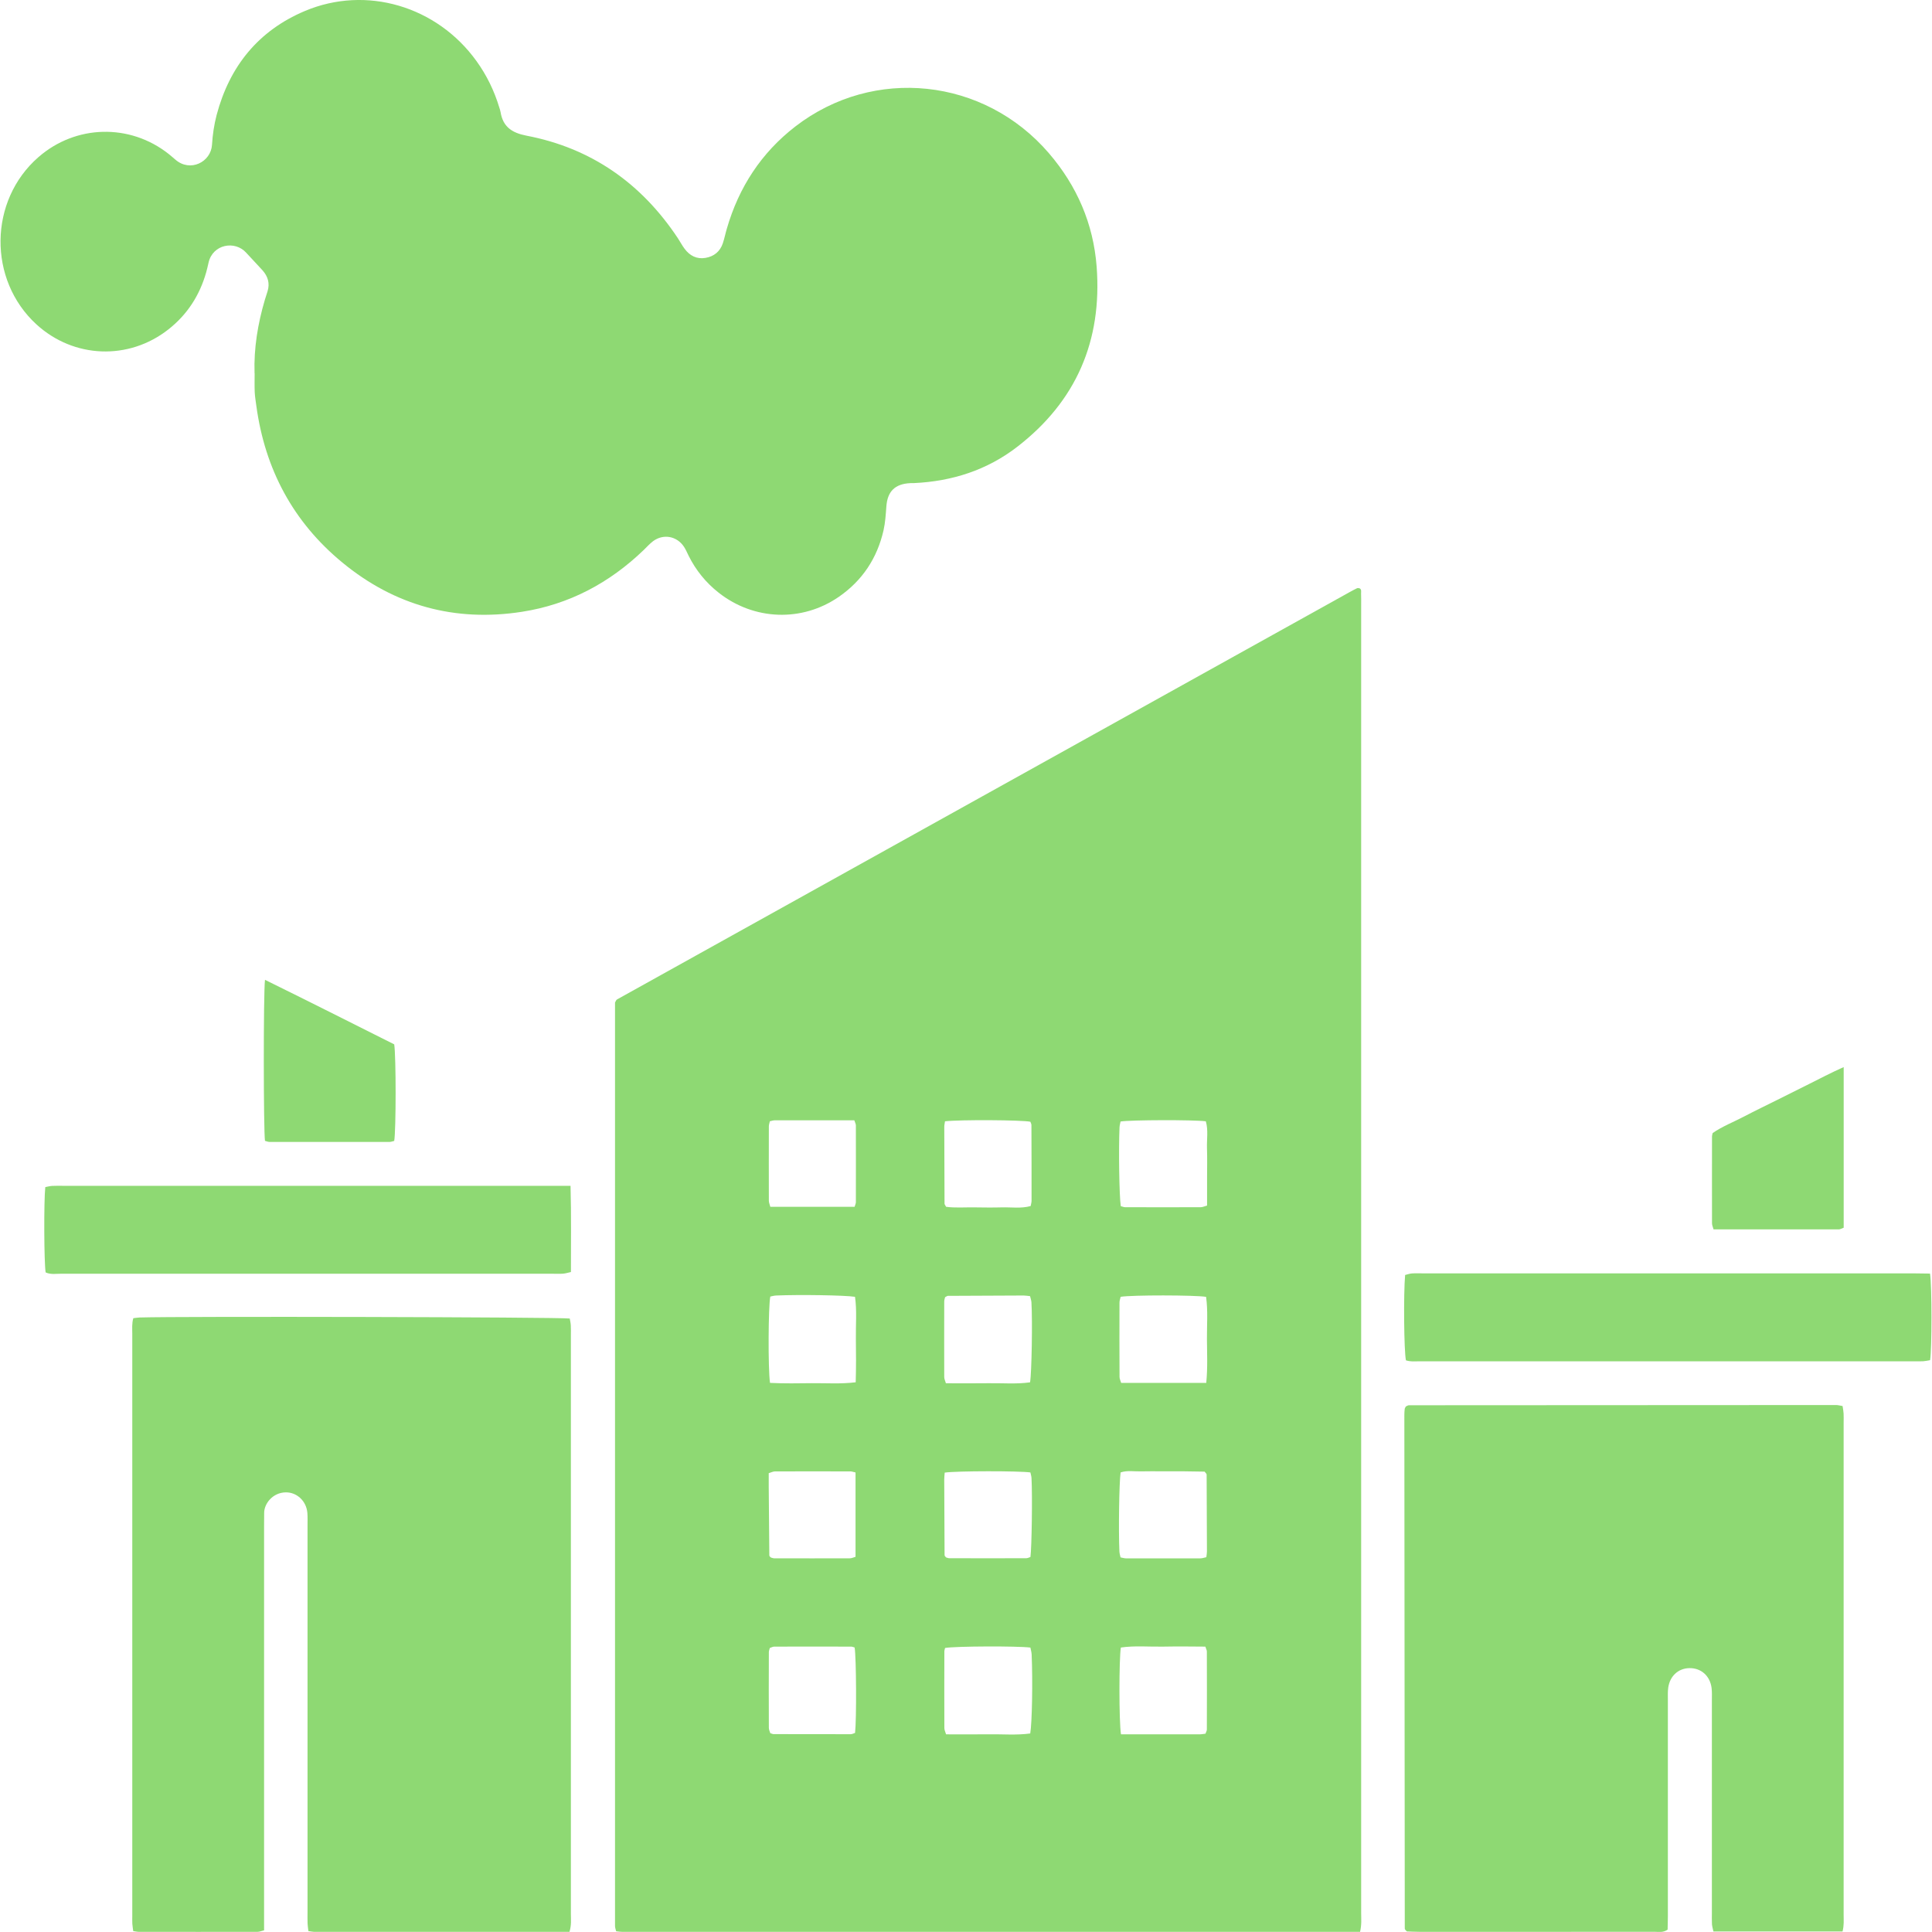 <svg xmlns="http://www.w3.org/2000/svg" xmlns:xlink="http://www.w3.org/1999/xlink" width="45" height="45" xml:space="preserve"><defs><clipPath id="clip0"><rect x="594" y="739" width="45" height="45"></rect></clipPath></defs><g clip-path="url(#clip0)" transform="translate(-594 -739)"><path d="M625.675 783.997C619.935 783.997 614.218 783.997 608.5 783.997 608.453 783.997 608.406 783.989 608.351 783.983 608.339 783.934 608.325 783.897 608.325 783.86 608.324 776.68 608.325 769.5 608.325 762.352 608.346 762.312 608.349 762.302 608.355 762.295 608.361 762.287 608.369 762.28 608.377 762.276 614.067 759.112 619.757 755.948 625.447 752.785 625.498 752.756 625.552 752.729 625.604 752.703 625.612 752.699 625.623 752.697 625.632 752.697 625.642 752.697 625.651 752.699 625.666 752.702 625.719 752.728 625.7 752.784 625.702 752.829 625.706 752.916 625.704 753.005 625.704 753.093 625.704 763.246 625.704 773.4 625.704 783.552 625.704 783.687 625.719 783.825 625.678 783.998ZM622.096 771.21C622.131 770.851 622.114 770.52 622.112 770.189 622.11 769.86 622.137 769.529 622.092 769.206 621.826 769.163 620.36 769.162 620.102 769.205 620.094 769.246 620.075 769.292 620.075 769.338 620.073 769.916 620.073 770.493 620.076 771.072 620.076 771.117 620.1 771.161 620.114 771.21L622.094 771.21ZM617.994 769.19C617.936 769.184 617.888 769.175 617.84 769.175 617.253 769.176 616.666 769.179 616.078 769.183 616.061 769.183 616.045 769.199 616.013 769.214 616.007 769.242 615.993 769.277 615.993 769.314 615.992 769.902 615.991 770.489 615.993 771.076 615.993 771.12 616.017 771.165 616.032 771.219 616.367 771.219 616.689 771.223 617.011 771.218 617.339 771.212 617.671 771.243 617.992 771.197 618.03 770.98 618.05 769.748 618.024 769.333 618.021 769.286 618.004 769.242 617.992 769.19ZM616.012 777.385C616.004 777.422 615.996 777.44 615.996 777.46 615.995 778.057 615.993 778.654 615.996 779.251 615.996 779.295 616.019 779.34 616.036 779.396 616.37 779.396 616.692 779.4 617.015 779.395 617.344 779.39 617.674 779.42 617.996 779.376 618.039 779.136 618.056 778.141 618.029 777.539 618.027 777.483 618.01 777.427 618 777.375 617.7 777.337 616.255 777.342 616.014 777.384ZM620.11 779.396C620.727 779.396 621.333 779.397 621.939 779.396 621.986 779.396 622.033 779.386 622.078 779.381 622.092 779.339 622.11 779.312 622.11 779.286 622.112 778.679 622.112 778.071 622.11 777.464 622.11 777.437 622.093 777.411 622.075 777.353 621.75 777.35 621.419 777.347 621.089 777.353 620.76 777.359 620.43 777.327 620.107 777.374 620.063 777.639 620.062 779.104 620.11 779.396ZM611.935 771.21C612.272 771.227 612.595 771.22 612.916 771.217 613.246 771.214 613.578 771.239 613.931 771.196 613.941 770.852 613.94 770.521 613.935 770.19 613.93 769.861 613.961 769.529 613.915 769.205 613.674 769.168 612.623 769.152 612.077 769.175 612.03 769.177 611.984 769.191 611.942 769.199 611.895 769.423 611.887 770.877 611.935 771.21ZM620.105 767.094C620.148 767.105 620.176 767.118 620.204 767.118 620.792 767.12 621.379 767.121 621.967 767.118 622.011 767.118 622.056 767.096 622.115 767.08L622.115 766.424C622.115 766.199 622.121 765.973 622.113 765.749 622.106 765.537 622.146 765.322 622.086 765.117 621.799 765.08 620.336 765.084 620.1 765.122 620.092 765.164 620.078 765.211 620.076 765.257 620.053 765.757 620.069 766.858 620.105 767.093ZM616.011 765.115C616.004 765.169 615.994 765.207 615.994 765.245 615.995 765.842 615.997 766.438 616 767.035 616 767.053 616.016 767.069 616.037 767.109 616.245 767.137 616.468 767.119 616.691 767.122 616.906 767.125 617.121 767.128 617.336 767.122 617.557 767.116 617.782 767.153 618.006 767.091 618.014 767.044 618.027 767.007 618.027 766.969 618.027 766.381 618.027 765.795 618.024 765.207 618.024 765.179 618.008 765.152 617.999 765.127 617.785 765.086 616.382 765.077 616.011 765.117ZM616.004 773.3C615.999 773.365 615.993 773.412 615.993 773.46 615.995 774.048 615.998 774.635 616.001 775.222 616.001 775.231 616.007 775.24 616.011 775.247 616.016 775.255 616.023 775.263 616.035 775.275 616.057 775.281 616.085 775.294 616.111 775.294 616.708 775.295 617.306 775.296 617.903 775.294 617.937 775.294 617.973 775.274 618.001 775.265 618.031 775.043 618.048 773.841 618.026 773.432 618.024 773.385 618.009 773.339 618 773.296 617.748 773.259 616.276 773.259 616.003 773.3ZM620.102 775.275C620.15 775.284 620.187 775.297 620.224 775.297 620.803 775.298 621.38 775.299 621.959 775.297 622.004 775.297 622.049 775.28 622.098 775.27 622.104 775.216 622.112 775.178 622.112 775.14 622.11 774.542 622.108 773.944 622.105 773.348 622.105 773.338 622.1 773.329 622.094 773.321 622.089 773.313 622.082 773.306 622.057 773.277 621.912 773.275 621.747 773.271 621.583 773.27 621.416 773.269 621.249 773.27 621.083 773.27 620.916 773.27 620.75 773.266 620.583 773.271 620.421 773.276 620.254 773.243 620.101 773.296 620.067 773.535 620.051 774.651 620.073 775.134 620.075 775.181 620.089 775.227 620.1 775.277ZM613.905 777.373C613.866 777.363 613.848 777.353 613.829 777.353 613.23 777.352 612.633 777.351 612.034 777.353 611.998 777.353 611.962 777.375 611.93 777.385 611.92 777.424 611.908 777.453 611.908 777.481 611.906 778.07 611.905 778.658 611.908 779.247 611.908 779.291 611.933 779.336 611.942 779.369 611.982 779.381 611.999 779.391 612.017 779.391 612.616 779.393 613.214 779.394 613.813 779.393 613.849 779.393 613.884 779.373 613.916 779.363 613.952 779.05 613.945 777.607 613.906 777.374ZM613.926 773.296C613.868 773.284 613.84 773.272 613.813 773.272 613.226 773.271 612.639 773.27 612.052 773.272 612.008 773.272 611.963 773.295 611.905 773.313 611.905 773.419 611.905 773.517 611.905 773.614 611.909 774.152 611.914 774.69 611.919 775.228 611.919 775.237 611.924 775.246 611.93 775.253 611.935 775.262 611.944 775.267 611.959 775.279 611.979 775.283 612.006 775.296 612.034 775.296 612.62 775.297 613.208 775.298 613.794 775.296 613.838 775.296 613.883 775.274 613.927 775.261L613.927 773.296ZM613.905 767.11C613.919 767.058 613.935 767.031 613.935 767.004 613.935 766.407 613.937 765.811 613.935 765.214 613.935 765.178 613.914 765.144 613.899 765.094 613.276 765.094 612.661 765.094 612.046 765.094 612.009 765.094 611.972 765.108 611.931 765.117 611.921 765.162 611.908 765.199 611.908 765.236 611.907 765.813 611.906 766.389 611.908 766.967 611.908 767.012 611.93 767.057 611.942 767.109L613.904 767.109Z" fill="#8ED973"></path><path d="M599.929 747.693C599.91 747.11 600.005 746.541 600.169 745.983 600.189 745.917 600.209 745.852 600.231 745.787 600.29 745.6 600.24 745.437 600.114 745.296 599.99 745.157 599.859 745.025 599.734 744.886 599.472 744.595 598.955 744.688 598.858 745.116 598.841 745.193 598.823 745.269 598.802 745.345 598.65 745.88 598.362 746.327 597.923 746.672 596.997 747.4 595.716 747.35 594.847 746.554 593.716 745.517 593.737 743.67 594.894 742.661 595.762 741.902 597.023 741.871 597.927 742.585 597.981 742.628 598.032 742.673 598.085 742.718 598.431 743.02 598.913 742.773 598.938 742.373 598.952 742.139 598.987 741.903 599.046 741.677 599.346 740.547 600.015 739.715 601.099 739.257 602.53 738.652 604.179 739.143 605.1 740.425 605.337 740.754 605.512 741.114 605.629 741.502 605.641 741.539 605.654 741.576 605.66 741.615 605.716 741.954 605.925 742.094 606.258 742.159 607.772 742.448 608.938 743.268 609.788 744.547 609.842 744.629 609.887 744.717 609.946 744.795 610.067 744.957 610.229 745.041 610.431 745.007 610.63 744.974 610.772 744.859 610.837 744.664 610.874 744.553 610.896 744.438 610.93 744.324 611.209 743.363 611.73 742.56 612.525 741.946 614.35 740.537 616.923 740.81 618.433 742.571 619.085 743.331 619.466 744.211 619.543 745.21 619.674 746.934 619.069 748.344 617.696 749.405 616.993 749.949 616.179 750.21 615.293 750.252 615.263 750.253 615.233 750.252 615.205 750.253 614.846 750.27 614.669 750.445 614.645 750.799 614.631 750.984 614.62 751.172 614.579 751.353 614.431 752.001 614.086 752.523 613.537 752.902 612.679 753.494 611.561 753.452 610.738 752.804 610.441 752.57 610.208 752.283 610.039 751.944 610.004 751.873 609.974 751.8 609.931 751.735 609.765 751.485 609.451 751.427 609.21 751.606 609.133 751.665 609.066 751.739 608.996 751.808 608.196 752.579 607.254 753.08 606.156 753.25 604.596 753.492 603.192 753.105 601.976 752.104 600.827 751.159 600.172 749.928 599.971 748.456 599.957 748.348 599.938 748.242 599.933 748.135 599.927 747.988 599.931 747.841 599.931 747.693Z" fill="#8ED973"></path><path d="M607.266 783.997C605.278 783.997 603.308 783.997 601.338 783.997 601.291 783.997 601.244 783.987 601.183 783.979 601.176 783.912 601.166 783.856 601.164 783.8 601.161 783.712 601.163 783.623 601.163 783.535 601.163 780.534 601.163 777.532 601.163 774.531 601.163 774.433 601.167 774.335 601.159 774.237 601.136 773.963 600.916 773.756 600.654 773.76 600.349 773.765 600.15 774.027 600.153 774.242 600.154 774.34 600.151 774.438 600.151 774.536 600.151 777.557 600.151 780.579 600.151 783.599 600.151 783.716 600.151 783.832 600.151 783.961 600.089 783.975 600.044 783.996 599.999 783.996 599.077 783.998 598.155 783.997 597.232 783.996 597.195 783.996 597.158 783.986 597.103 783.979 597.095 783.916 597.086 783.861 597.082 783.805 597.079 783.747 597.081 783.687 597.081 783.628 597.081 779.106 597.081 774.584 597.081 770.063 597.081 769.948 597.069 769.83 597.105 769.703 597.159 769.697 597.205 769.689 597.252 769.687 598.172 769.657 606.985 769.677 607.271 769.711 607.279 769.76 607.292 769.815 607.295 769.87 607.3 769.949 607.297 770.027 607.297 770.105 607.297 774.597 607.297 779.09 607.297 783.582 607.297 783.708 607.313 783.835 607.264 783.997Z" fill="#8ED973"></path><path d="M636.917 783.988 633.909 783.988C633.897 783.927 633.879 783.874 633.875 783.819 633.87 783.731 633.873 783.642 633.873 783.554 633.873 781.906 633.873 780.258 633.873 778.609 633.873 778.511 633.878 778.412 633.866 778.315 633.829 778.032 633.62 777.849 633.348 777.854 633.09 777.859 632.894 778.038 632.856 778.311 632.843 778.407 632.848 778.507 632.848 778.605 632.848 780.273 632.848 781.941 632.848 783.609 632.848 783.725 632.844 783.841 632.842 783.945 632.735 784.02 632.633 783.995 632.538 783.995 631.734 783.997 630.93 783.996 630.125 783.996 629.105 783.996 628.084 783.996 627.064 783.996 626.959 783.996 626.853 783.99 626.769 783.987 626.741 783.958 626.733 783.952 626.728 783.943 626.723 783.935 626.72 783.924 626.72 783.915 626.717 779.932 626.714 775.949 626.71 771.966 626.71 771.917 626.713 771.868 626.718 771.819 626.72 771.8 626.733 771.784 626.744 771.76 626.766 771.751 626.791 771.731 626.818 771.731 630.134 771.728 633.449 771.727 636.765 771.726 636.812 771.726 636.859 771.74 636.917 771.749 636.927 771.812 636.938 771.868 636.941 771.925 636.945 771.994 636.942 772.062 636.942 772.131 636.942 775.958 636.942 779.784 636.942 783.61 636.942 783.725 636.953 783.843 636.917 783.985Z" fill="#8ED973"></path><path d="M638.954 768.664C638.999 768.954 638.998 770.422 638.956 770.681 638.906 770.69 638.852 770.702 638.796 770.706 638.737 770.71 638.678 770.707 638.619 770.707 634.775 770.707 630.933 770.707 627.09 770.707 626.974 770.707 626.857 770.721 626.747 770.685 626.701 770.466 626.689 769.135 626.728 768.697 626.776 768.686 626.83 768.665 626.884 768.661 626.972 768.655 627.061 768.659 627.149 768.659 630.952 768.659 634.757 768.659 638.561 768.659 638.686 768.659 638.813 768.662 638.953 768.664Z" fill="#8ED973"></path><path d="M607.289 766.62C607.308 767.309 607.297 767.963 607.298 768.628 607.226 768.644 607.171 768.662 607.117 768.666 607.04 768.672 606.961 768.668 606.882 768.668 603.066 768.668 599.252 768.668 595.436 768.667 595.311 768.667 595.181 768.692 595.063 768.637 595.026 768.415 595.019 766.98 595.055 766.65 595.105 766.641 595.159 766.625 595.214 766.622 595.302 766.617 595.391 766.62 595.479 766.62 599.274 766.62 603.07 766.62 606.866 766.62L607.289 766.62Z" fill="#8ED973"></path><path d="M600.174 761.823C601.203 762.329 602.197 762.831 603.182 763.325 603.226 763.599 603.225 765.332 603.182 765.574 603.148 765.582 603.111 765.597 603.074 765.598 602.143 765.599 601.212 765.599 600.281 765.598 600.244 765.598 600.206 765.581 600.172 765.573 600.137 765.338 600.134 762.137 600.172 761.824Z" fill="#8ED973"></path><path d="M636.943 763.856C636.943 765.14 636.943 766.371 636.943 767.596 636.887 767.617 636.86 767.634 636.834 767.634 635.864 767.635 634.895 767.635 633.912 767.635 633.898 767.582 633.876 767.537 633.876 767.493 633.874 766.817 633.876 766.141 633.876 765.465 633.876 765.445 633.884 765.427 633.891 765.391 634.115 765.235 634.381 765.133 634.63 765.002 634.882 764.87 635.138 764.747 635.393 764.62 635.638 764.498 635.883 764.375 636.128 764.253 636.381 764.127 636.63 763.994 636.942 763.855Z" fill="#8ED973"></path></g></svg>